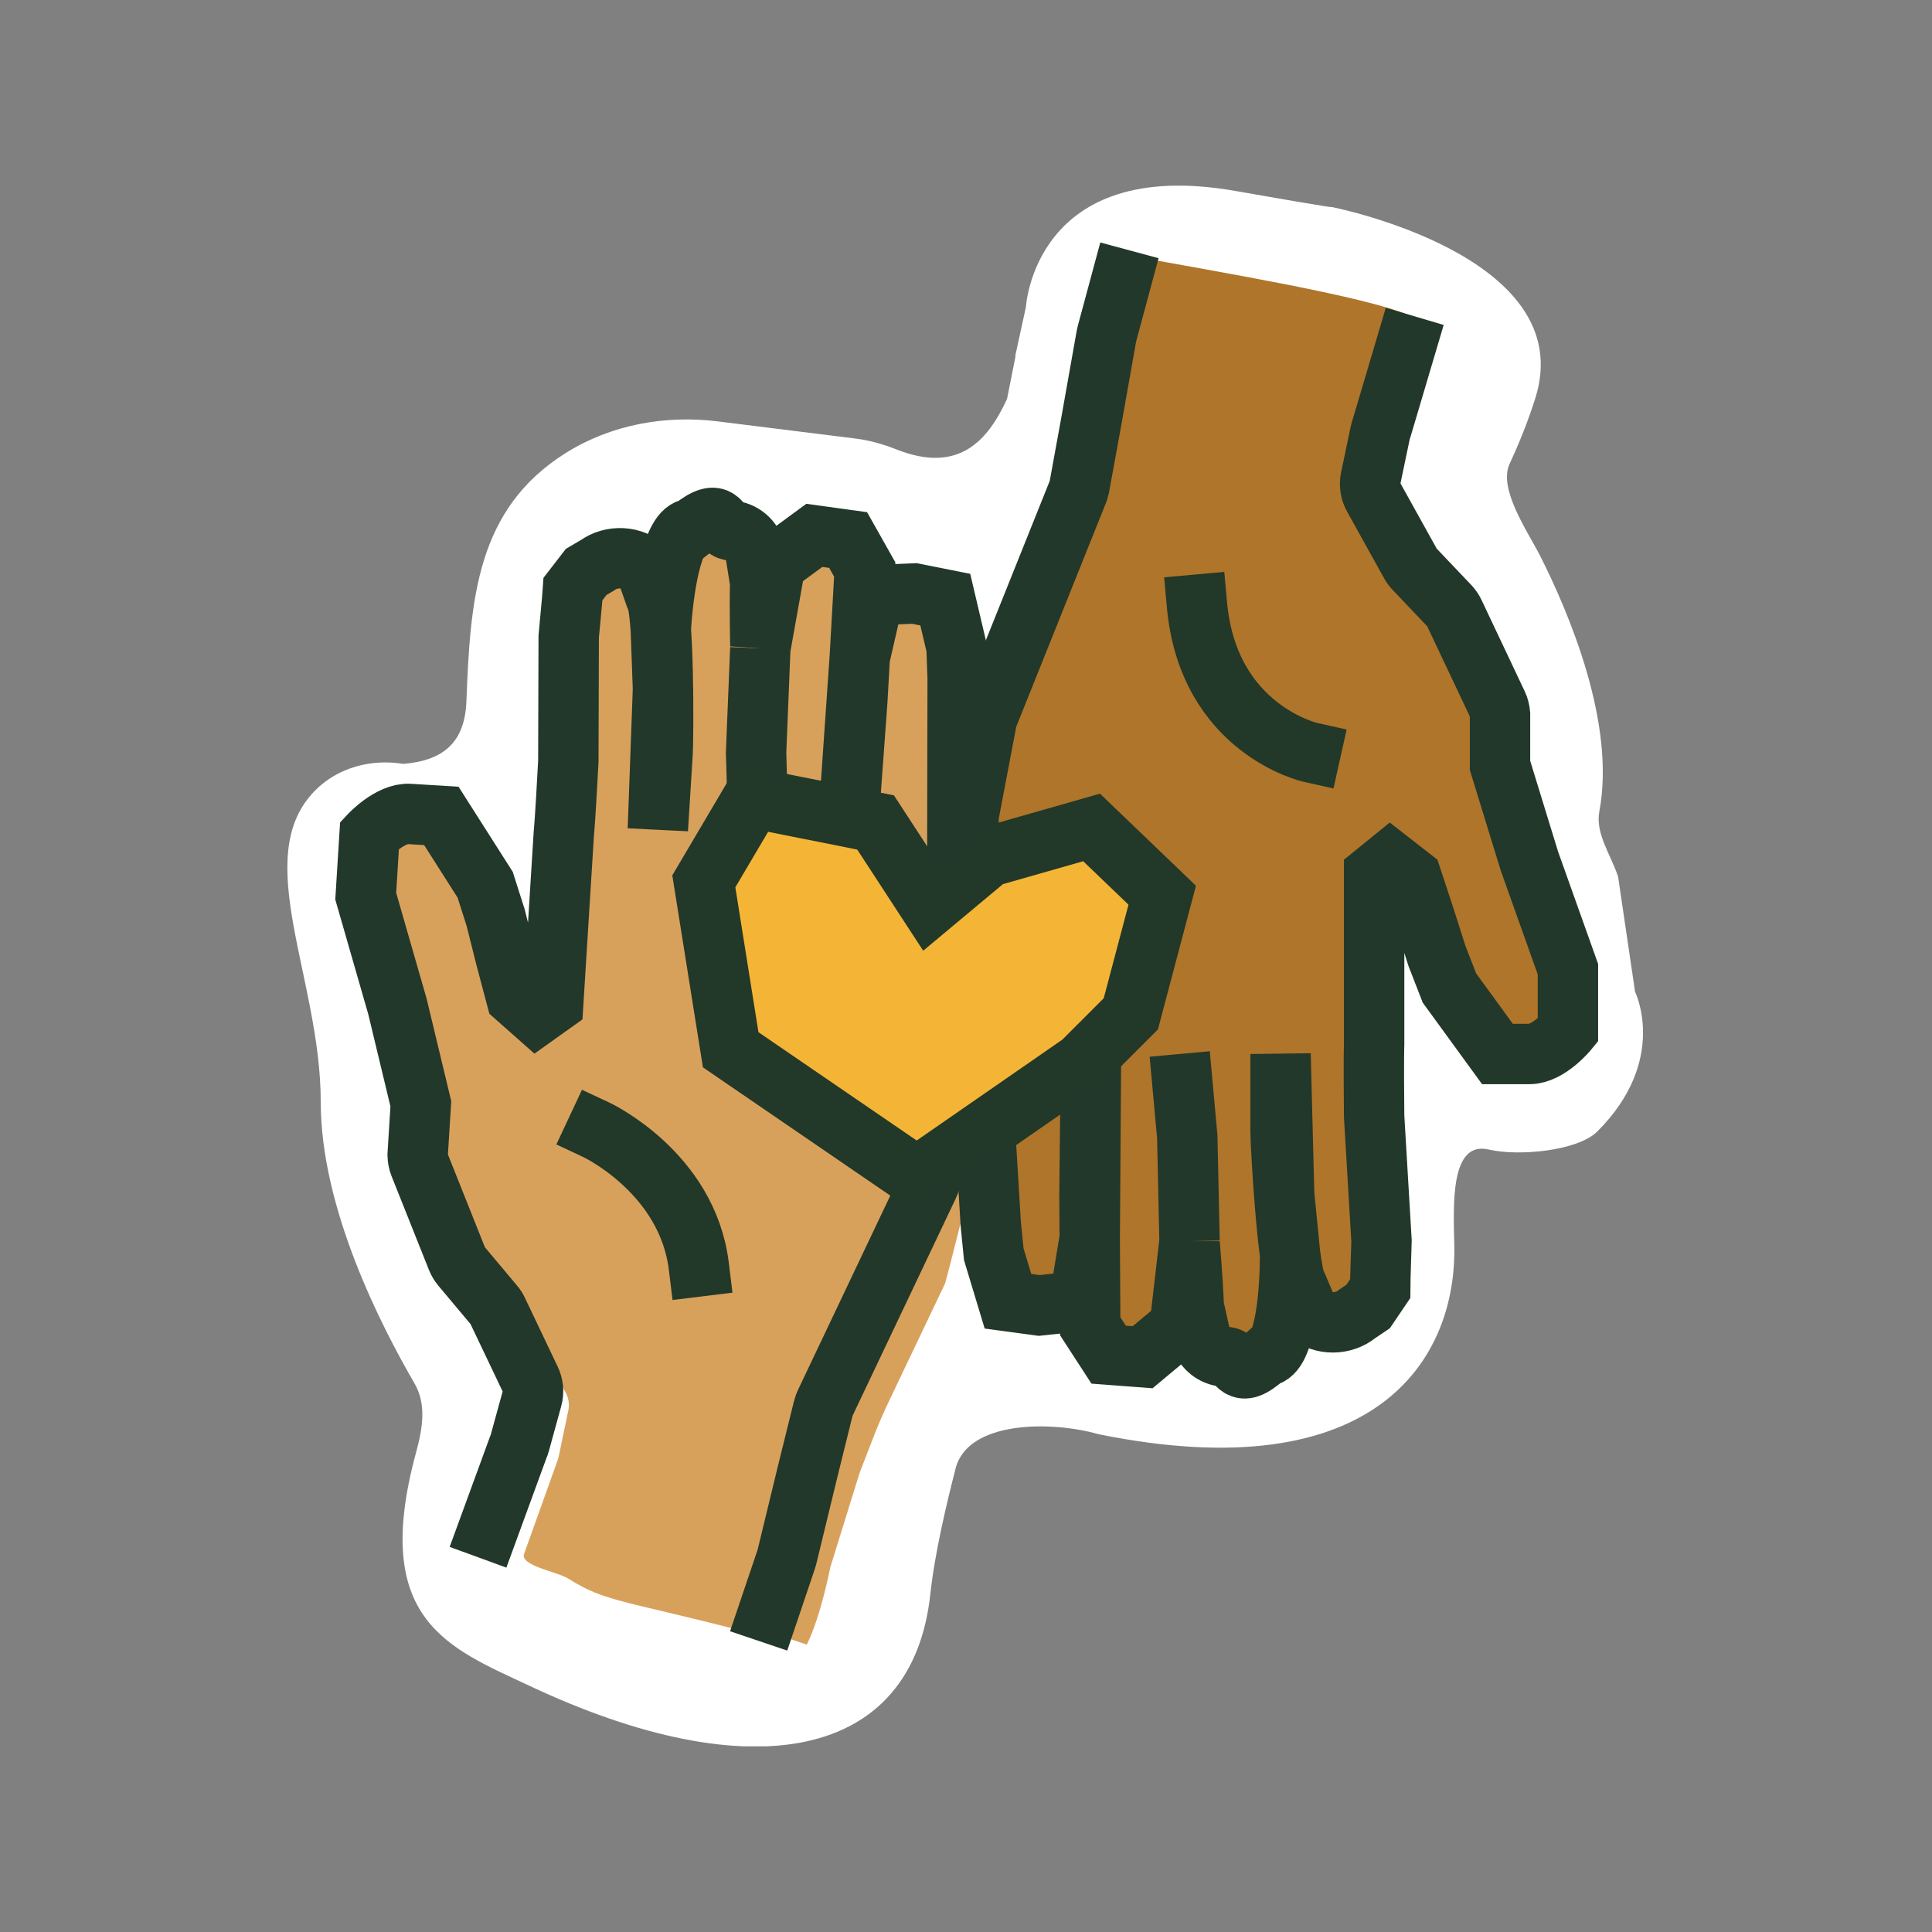 <svg width="128" height="128" viewBox="0 0 128 128" fill="none" xmlns="http://www.w3.org/2000/svg">
<rect x="0" y="0" width="128" height="128" fill="#808080" stroke="none"/>
<g clip-path="url(#clip0_447_1079)">
<path d="M67.26 23.59L67.97 20.34C67.97 20.34 68.53 10.32 81.84 12.65C89.29 13.96 88.16 13.7 88.16 13.7C88.16 13.7 104.74 16.91 101.71 26.41C101.17 28.11 100.55 29.58 100.02 30.72C99.24 32.37 101.2 35.19 102.03 36.81C103.97 40.65 107.06 47.95 105.96 53.76C105.68 55.23 106.743 56.666 107.203 58.086L108.328 65.711C108.328 65.711 110.56 70.23 105.83 74.96C104.53 76.26 100.59 76.62 98.63 76.16C96.07 75.56 96.29 79.83 96.35 82.46C96.54 90.01 91.22 98.76 72.78 95.02C69.64 94.12 64.12 94.12 63.31 97.29C62.73 99.56 61.93 102.88 61.64 105.59C60.46 116.62 49.79 118.61 35.08 111.69C29.72 109.17 24.55 107.35 27.56 96.25C27.99 94.67 28.28 93.06 27.46 91.65C25.28 87.89 21.25 80.1 21.25 73.01C21.25 64.79 16.53 56.76 20.88 52.37C22.38 50.85 24.6 50.26 26.71 50.61C29.4 50.39 30.79 49.17 30.9 46.48C31.16 39.71 31.56 33.74 37.47 30.02C40.46 28.14 44.06 27.48 47.57 27.92L56.72 29.06C57.65 29.18 58.55 29.44 59.43 29.79C63.54 31.4 65.45 29.18 66.72 26.43L67.28 23.61L67.26 23.59Z" fill="white"/>
<path d="M35.12 67.41C35.12 67.41 35.15 67.48 35.16 67.52L36.36 68.11L37.42 67.25L38.15 56.07C38.15 56.07 38.15 56 38.15 55.97L37.8 42.41C37.8 42.34 37.96 41.43 37.96 40.87L38.12 39.65C38.16 39.3 38.3 38.98 38.53 38.71L39.04 38.11C39.93 37.37 40.87 37.34 41.73 38.12L42.43 39.78C43.14 40.43 43.61 49.23 43.62 50.19V53.461L44.43 45.61L44.66 39.83C44.66 39.52 44.81 37.79 44.75 37.19L45.26 36.14C45.63 35.47 46.38 35.11 47.13 35.24L47.5 35.3C48.18 35.42 48.73 35.91 48.92 36.58L49.37 38.6C49.43 40.33 49.65 42.77 49.65 42.93L49.8 49.84L50.3 57.53L50.79 51.68L51.25 43.13L51.53 38.42L52.61 36.07L55.01 35.41L56.23 37.29L56.28 46.03L56.48 56.68L58.11 43.19L58.2 40.46L59.61 38.67L61.68 38.95L62.62 42.06L62.82 44.07L64.21 67.05C64.31 70.87 64.3 71.01 64.28 71.16V78.5C64.26 78.61 62.67 84.91 62.62 85.02L58.962 92.695C58.922 92.805 58.578 93.43 57.953 94.993L56.95 97.586L55.01 103.836C55.01 103.836 54.385 107.086 53.453 108.961L51.25 108.211C51.07 108.981 50.58 108.151 49.8 108.211C41.133 105.961 40.14 106.156 37.65 104.586C36.92 104.126 34.4 103.73 34.73 102.93L36.93 96.78C36.97 96.68 37 96.58 37.02 96.47L37.65 93.46C37.74 93.04 37.67 92.6 37.46 92.23L35 87.8C34.93 87.67 34.84 87.55 34.73 87.44L32.43 85.02C32.3 84.88 32.19 84.72 32.11 84.55L29.25 78.5C29.15 78.29 29.1 78.07 29.08 77.84L28.97 75.94L28.67 69.66L28.53 67.47L25.8 60.29L24.58 57.87L23.87 56.25C23.87 56.25 24.93 55.26 25.85 55.33C26.77 55.4 28.32 55.89 28.32 55.89L30.96 59.37L35.13 67.4L35.12 67.41Z" fill="#D8A15B"/>
<path d="M50.373 42.951C50.383 42.791 50.316 40.342 50.363 38.611L50.04 36.568C49.892 35.887 49.373 35.364 48.702 35.202L48.337 35.119C47.596 34.942 47.811 33.452 45.84 35.023C44.467 35.038 43.92 39.392 43.779 41.668L43.924 45.655L43.584 54.951L43.903 49.821C43.953 48.863 44.031 40.05 43.363 39.358L42.768 37.657C41.958 36.825 40.508 36.775 39.574 37.458L38.835 37.893L37.964 39.021C37.929 39.58 37.682 42.089 37.678 42.159L37.653 50.442C37.435 54.568 37.356 55.204 37.356 55.204L36.654 66.463L35.542 67.255L34.251 66.112C34.243 66.072 33.492 63.398 33.492 63.398L32.836 60.788L32.143 58.615L29.241 54.057C29.241 54.057 28.395 54.005 27.127 53.926C25.86 53.846 24.483 55.328 24.483 55.328L24.378 57.004L24.231 59.375L26.332 66.681L27.882 73.128L27.671 76.513C27.677 76.744 27.713 76.967 27.8 77.182L30.278 83.399C30.347 83.573 30.447 83.74 30.568 83.888L32.713 86.446C32.816 86.563 32.898 86.688 32.96 86.822L35.14 91.397C35.326 91.779 35.369 92.222 35.253 92.636L34.437 95.601C34.41 95.71 34.374 95.808 34.328 95.905L31.67 103.172M50.373 42.951L50.093 49.856L50.251 55.367M50.373 42.951L51.373 37.362L53.953 35.469L56.191 35.779L57.291 37.731L56.798 46.457L56.119 55.733L56.961 43.562L57.907 39.432L60.579 39.319L62.628 39.727L63.372 42.889L63.447 44.908L63.404 67.93C63.267 71.749 63.248 71.888 63.218 72.036L61.641 78.21C61.615 78.319 61.578 78.426 61.521 78.533L54.67 92.955C54.624 93.062 54.576 93.179 54.55 93.288L53.519 97.452L52.13 103.177C52.13 103.177 52.116 103.236 52.104 103.265L50.263 108.715" stroke="#22382A" stroke-width="4"/>
<path d="M93.34 57.75C93.34 57.75 93.31 57.68 93.3 57.64L92.1 57.05L91.04 57.91L90.31 69.09C90.31 69.09 90.31 69.16 90.31 69.19L90.66 82.75C90.66 82.82 90.5 83.73 90.5 84.29L90.34 85.51C90.3 85.86 90.16 86.18 89.93 86.45L89.42 87.05C88.53 87.79 87.59 87.82 86.73 87.04L86.03 85.38C85.32 84.73 84.85 75.93 84.84 74.97V71.086L84.03 79.55L83.8 85.33C83.8 85.64 83.65 87.37 83.71 87.97L83.2 89.02C82.83 89.69 82.08 90.05 81.33 89.92L80.96 89.86C80.28 89.74 79.73 89.25 79.54 88.58L79.09 86.56C79.03 84.83 78.81 82.39 78.81 82.23L78.66 75.32L77.67 73.48L77.21 82.03L76.93 86.74L75.85 89.09L73.45 89.75L72.23 87.87L72.18 79.13L71.98 68.48L70.35 81.97L70.26 84.7L68.85 86.49L66.78 86.21L65.84 83.1L65.64 81.09L64.25 58.11C64.15 54.29 64.16 54.15 64.18 54L65.37 47.74C65.39 47.63 65.42 47.52 65.47 47.41L71.41 32.59C71.45 32.48 71.49 32.36 71.51 32.25L72.28 28.03L73.31 22.23C73.31 22.23 73.32 22.17 73.33 22.14L73.97 19.41C74.15 18.64 72.34 18.16 73.97 16.78C81.57 18.16 90.26 19.612 93.34 20.876C94.07 21.336 93.52 23.48 93.19 24.28L91.53 28.38C91.49 28.48 91.46 28.58 91.44 28.69L90.81 31.7C90.72 32.12 90.79 32.56 91 32.93L93.46 37.36C93.53 37.49 93.62 37.61 93.73 37.72L96.03 40.14C96.16 40.28 96.27 40.44 96.35 40.61L99.21 46.66C99.31 46.87 99.36 47.09 99.38 47.32L99.49 49.22L99.79 55.5L99.93 57.69L102.66 64.87L103.88 67.29L104.59 68.91C104.59 68.91 103.53 69.9 102.61 69.83C101.69 69.76 100.14 69.27 100.14 69.27L97.5 65.79L93.33 57.76L93.34 57.75Z" fill="#AF752A"/>
<path d="M39.52 74.86C39.52 74.86 45.54 77.68 46.3 83.9" stroke="#223829" stroke-width="4" stroke-linecap="square" stroke-linejoin="round"/>
<path d="M86.83 49.85C86.83 49.85 80.05 48.34 79.3 40.06" stroke="#223829" stroke-width="4" stroke-linecap="square" stroke-linejoin="round"/>
<path d="M78.81 82.23C78.81 82.39 79.03 84.83 79.09 86.56L79.54 88.58C79.73 89.25 80.28 89.74 80.96 89.86L81.33 89.92C82.08 90.05 81.958 91.551 83.828 89.86C85.197 89.76 85.472 85.38 85.472 83.1L85.079 79.13L84.84 69.83V74.97C84.85 75.93 85.32 84.73 86.03 85.38L86.73 87.04C87.59 87.82 89.04 87.78 89.93 87.04L90.641 86.56L91.44 85.38C91.44 84.82 91.53 82.3 91.53 82.23L91.04 73.961C91 69.83 91.04 69.19 91.04 69.19V57.91L92.1 57.05L93.46 58.11C93.47 58.15 94.386 60.772 94.386 60.772L95.203 63.336L96.03 65.461L99.21 69.83C99.21 69.83 100.058 69.83 101.328 69.83C102.598 69.83 103.88 68.266 103.88 68.266V66.586V64.211L101.328 57.05L99.38 50.711V47.32C99.36 47.09 99.31 46.87 99.21 46.66L96.35 40.61C96.27 40.44 96.16 40.28 96.03 40.14L93.73 37.72C93.62 37.61 93.53 37.49 93.46 37.36L91 32.93C90.79 32.56 90.72 32.12 90.81 31.7L91.44 28.69C91.46 28.58 91.49 28.48 91.53 28.38L93.73 20.961M78.81 82.23L78.66 75.32L78.16 69.83M78.81 82.23L78.16 87.87L75.703 89.92L73.45 89.75L72.23 87.87L72.18 79.13L72.28 69.83L72.197 82.03L71.51 86.21L68.85 86.49L66.78 86.21L65.84 83.1L65.64 81.09L64.25 58.11C64.15 54.29 64.16 54.15 64.18 54L65.37 47.74C65.39 47.63 65.42 47.52 65.47 47.41L71.41 32.59C71.45 32.48 71.49 32.36 71.51 32.25L72.28 28.03L73.31 22.23C73.31 22.23 73.32 22.17 73.33 22.14L74.828 16.586" stroke="#22382A" stroke-width="4"/>
<path d="M60.9 60.44L66.25 57.9L71.77 54.65L77.14 59.31L75.67 68.3L72.42 71.55L61.5 79.12L49.16 70.68L47.39 59.52L50.64 54L58.77 55.62L60.9 60.44Z" fill="#F4B536"/>
<path d="M61.61 60.01L65.49 56.77L72.32 54.82L77 59.31L74.92 67.17L71.67 70.42L60.74 77.99L48.41 69.55L46.63 58.39L49.89 52.87L58.01 54.49L61.61 60.01Z" stroke="#223829" stroke-width="4" stroke-linecap="square"/>
</g>
<defs>
<clipPath id="clip0_447_1079">
<rect width="89.96" height="103.4" fill="white" transform="translate(19.02 12.3)"/>
</clipPath>
</defs>
</svg>
